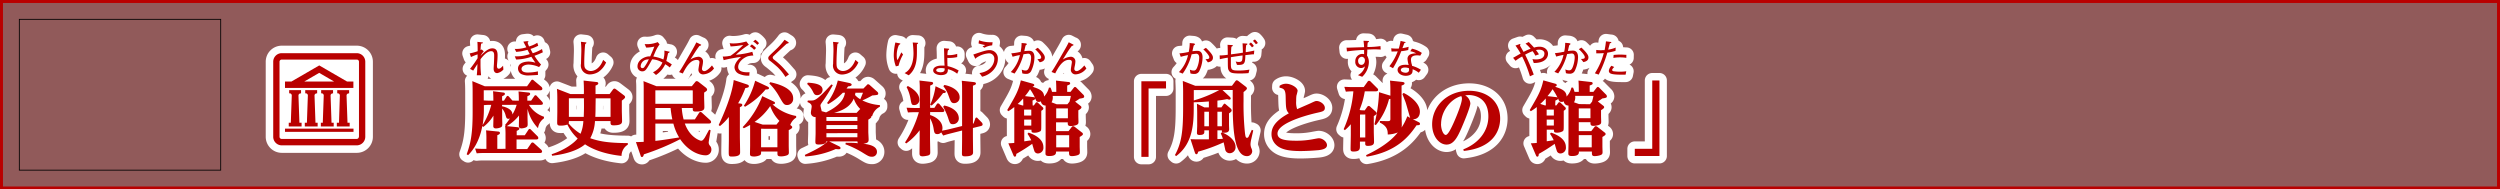 <svg xmlns="http://www.w3.org/2000/svg" viewBox="0 0 840.72 63.72"><rect x="0" y="0" width="840.72" height="63.72" fill="#808080" stroke="none"/><title>rc4016519941712-00002_thmliアセット 1</title><g id="00794cdf-b908-4ee9-bbeb-34750566f303" data-name="レイヤー 2"><g id="63c2ac77-705c-454a-9792-c56cfbee8993" data-name="レイヤー 1"><path d="M.5.5V63.22H840.22V.5Z" style="fill:none;stroke:#b90000"/><path d="M.5.5V63.22H840.22V.5Z" style="fill:#b90000;opacity:0.3"/><path d="M162.19,42.4c-.94,5.14-3.21,8.29-4.79,9.78l-.46-.3c1.27-3.56,2-6.54,2-14.14V31c0-1.78-.05-2.86-.11-3.72L163,29h14.25l1.29-1.8c.13-.22.27-.4.48-.4s.3.08.59.35l2.4,2a1,1,0,0,1,.38.67c0,.54-.54.54-.75.54H162.68v3.42c.38,0,1.21.08,2.18.08h1.05c0-1.86-.08-2.77-.11-3.18l3.37.43c.3,0,.62.11.62.46s-.3.51-.94.81v1.48h.62l.78-1.21c.13-.22.24-.4.46-.4s.4.22.51.32l1.08,1.24c1.1.05,1.27.05,2.18.05,0-1.67-.05-2.37-.11-3.1l3.29.35c.32,0,.62.11.62.46s-.24.48-.94.81v1.48h1.27l1-1.45c.16-.24.24-.38.46-.38s.3.08.51.32l1.62,1.75a1.2,1.2,0,0,1,.38.67c0,.46-.48.49-.83.49h-3.88a9.51,9.51,0,0,0,5.06,4l0,.54a4.74,4.74,0,0,0-2,3.31,14,14,0,0,1-3.53-6.54v3.12c0,.05.05,1.67.05,2,0,.67-.08.94-.67,1.19a4.73,4.73,0,0,1-1.37.3c-.92,0-.92-.59-.92-.92s.05-2,.05-2.42v-1a14.69,14.69,0,0,1-4.12,3.58l3.56.35c.22,0,.67.11.67.49s-.46.57-.89.75v1.48h2.72l1.13-1.7c.16-.27.27-.43.48-.43s.22,0,.59.38l2,2a1,1,0,0,1,.35.65c0,.51-.54.51-.83.51h-6.49v3.23h3.58l1.29-1.88a.67.67,0,0,1,.51-.35,1,1,0,0,1,.54.3L182,50.35a1,1,0,0,1,.3.57c0,.54-.57.54-.81.54H162.41a17.93,17.93,0,0,0-2.1.11l-.54-1.62c.81.05,1.64.11,2.72.11h1.08v-3a29.53,29.53,0,0,0-.11-3.23l4,.4c.27,0,.67.13.67.49s-.46.59-.89.75v4.58H170V45.53a28,28,0,0,0-.13-3.23l.24,0-.27-.27a22,22,0,0,0,1.67-2.24.86.86,0,0,1-.54.16c-.62,0-.7-.38-.94-1.16a5.35,5.35,0,0,0-1.16-2.26v3.18c0,.3.05,1.64.05,2,0,.73-.11.94-.67,1.18a4.5,4.5,0,0,1-1.45.3c-.92,0-.92-.59-.92-.89s.05-2,.05-2.42v-1a13.31,13.31,0,0,1-3.39,3.8Zm2.53-7.14a17.31,17.31,0,0,0-2,.11v1.24a30.71,30.71,0,0,1-.43,5.47,23.82,23.82,0,0,0,2.91-6.81Zm4.12,0v.48c.19.05,3.56.65,3.47,2.77a12.81,12.81,0,0,0,1.43-3.26ZM162,16.63l-.39.19a12.07,12.07,0,0,1,.2-2.15c.52-.12.58-.13.58-.28s-.05-.12-.3-.15l-1.55-.17c.05.75.09,1.44.09,3.15a17.2,17.2,0,0,1-2.68.74l.43,1.22a18.38,18.38,0,0,1,2.23-.89c0,.78,0,.87,0,1.28a36.85,36.85,0,0,1-2.54,3.59l1.06.59c.19-.32,1.2-1.87,1.43-2.22-.09,2.4-.11,2.66-.22,3.78h1.44a34.13,34.13,0,0,1-.19-3.75V19.93c.39-.54,2-2.72,3.59-2.72,1,0,1,1,1,1.51,0,1-.07,2.53-.08,2.72-.08,1.14-.09,1.39-.09,1.71s.08,1.44,1.21,1.44a3.72,3.72,0,0,0,2.07-1.21l-.12-1.28c-.9,1-1.2,1-1.48,1-.57,0-.57-.78-.57-1s.08-1,.09-1.18c.07-.71.12-1.61.12-2.33,0-.94-.13-2.33-1.74-2.33-.7,0-1.75.17-4,2.57a7.2,7.2,0,0,1,1.09-1.56ZM176,14q.46.95,1,1.9a10.53,10.53,0,0,1-3.9.54l.48,1a16.4,16.4,0,0,0,3.8-.69c.12.2.63,1.2.77,1.43a13.28,13.28,0,0,1-4.28.77c-.32,0-.54,0-.75,0l.44,1.06a16.4,16.4,0,0,0,5.13-.92c.23.38.34.54,1.35,2a7.88,7.88,0,0,0-2.26-.39c-.22,0-3.58,0-3.58,2.37a2.21,2.21,0,0,0,1,1.78,5.34,5.34,0,0,0,2.87.51c.4,0,2.38-.12,2.83-.15V24a15.07,15.07,0,0,1-3.39.39c-.43,0-2.13,0-2.13-1.25,0-.92,1.28-1.43,2.36-1.43a8.89,8.89,0,0,1,3.54.85l.67-.85a17.79,17.79,0,0,1-2.22-2.95c1-.35,1.9-.74,2.81-1.17l-.27-1.1a14.11,14.11,0,0,1-3.11,1.41c-.24-.4-.52-1-.78-1.44A18,18,0,0,0,181,15.38l-.32-1a10.12,10.12,0,0,1-2.77,1.24,10.74,10.74,0,0,1-.48-1.25l.13-.13c.12-.12.13-.13.13-.22s0-.17-.17-.17l-.31,0Zm20.37,17c0-1.91-.05-2.77-.11-3.91l4.26.48c.27,0,.67.11.67.46,0,.19-.05.43-.92.75v2.85H205l1.08-1.45c.16-.21.3-.38.54-.38s.35.11.65.32L209.75,32c.32.24.46.4.46.67s-.3.59-1.1,1.16v3.23c0,.57.08,3,.08,3.55,0,.7,0,1.54-2.88,1.54-.94,0-1-.38-1-1.08v-.35h-5.23a13.32,13.32,0,0,1-1.59,5.76c2.88,1,5.84,1.62,12.63,1.64v.54a4.37,4.37,0,0,0-2.1,3.77c-7-.73-10.8-2.91-12.28-3.91-2.5,2.18-6.92,3.39-11.07,3.85l-.16-.51c4.58-1.48,7.59-3.83,8.75-5.28a15.65,15.65,0,0,1-3.45-4.69,6.36,6.36,0,0,1-2.34.35c-.75,0-1.1-.13-1.1-.94,0-.59.05-3.1.05-3.61l0-4.31c0-.67,0-2.29-.13-3.5l4.52,1.75h4.52Zm-5.06,9.72a2.74,2.74,0,0,1-.08.81,16.15,16.15,0,0,0,4,3.45,12.24,12.24,0,0,0,.94-4.26Zm5.06-7.68h-5.06v6.25h5c.05-1.62.08-2.26.08-3.64Zm3.91,2.67c0,1.94-.05,2.75-.08,3.58h5.12V33.06h-5Zm-4.93-21.66a27.75,27.75,0,0,1,.15,3c0,.63-.12,3.7-.12,4.4a3,3,0,0,0,3.11,3.58,5.91,5.91,0,0,0,2.65-.78A7.41,7.41,0,0,0,203.83,21l-1-.86c-1,2.71-2.75,3.74-4.21,3.74a2.33,2.33,0,0,1-1.72-.78c-.35-.44-.42-.82-.42-2.15s.13-4.84.32-6.18c.08,0,.4-.22.4-.36s0-.13-.39-.19Zm38.32,26.11L235.06,38a.67.67,0,0,1,.48-.35.84.84,0,0,1,.57.3l2.64,2.4a1.05,1.05,0,0,1,.38.65c0,.54-.59.54-.75.54h-8.08c1.7,4.77,5.17,5.79,5.47,5.79.51,0,.78-.38,1.21-1,.27-.43,1.27-2.34,1.51-2.72l.48.19c-.05.32-.65,3.88-.65,4.09a1.72,1.72,0,0,0,.51,1.21,1.9,1.9,0,0,1,.4,1.18,1.88,1.88,0,0,1-2.1,1.94c-1.35,0-5.2-.78-8.4-5.41a80,80,0,0,1-12.2,5.09c-.11.4-.24.89-.62.89s-.38-.16-.57-.73l-1.48-4.28c.7,0,2.15-.05,2.61-.08V30c0-.89,0-1.83-.08-2.72l4.34,1.7h11.93l1.08-1.32c.19-.24.32-.38.57-.38a1.19,1.19,0,0,1,.65.3l2.45,1.91a1,1,0,0,1,.38.65c0,.35-.24.51-1,1v1.51c0,.54.08,2.83.08,3.31,0,.7,0,1.56-2.91,1.56-1,0-1-.35-1-1.19h-3.69a21.24,21.24,0,0,0,.62,3.85Zm-13.28-9.78v4.52h12.58V30.39Zm5.71,9.78a32.08,32.08,0,0,1-.59-3.85h-5.12v3.85Zm-5.71,7.22c2.56-.27,5-.7,8-1.16a16.82,16.82,0,0,1-1.94-4.66h-6.06ZM217.3,16a12.67,12.67,0,0,0,2.77-.34c-.13.28-.19.42-.32.77s-.66,1.57-1.09,2.53h-.4c-1.09,0-3.88,1-3.88,3.39A1.61,1.61,0,0,0,216,24c.89,0,1.29-.59,1.82-1.44s1-1.72,1.48-2.6h.19a8.19,8.19,0,0,1,1.43.26,9.22,9.22,0,0,1,1.84.81,6.39,6.39,0,0,1-3.16,3.27l1,.92a8.75,8.75,0,0,0,3.1-3.62,9.61,9.61,0,0,1,1.53,1.08l.7-1a15.62,15.62,0,0,0-1.86-1.17c.12-.4.46-2,.58-2.62.09,0,.52-.23.52-.4s0-.11-.16-.13l-1.59-.35a8.12,8.12,0,0,1-.34,3,12.31,12.31,0,0,0-3.38-1l.63-1.48a12.68,12.68,0,0,1,1.48-2.6l-.63-.77a9.65,9.65,0,0,1-4.39.66Zm.87,4a14.34,14.34,0,0,1-1.56,2.65.74.74,0,0,1-.57.26.58.58,0,0,1-.59-.66A2.42,2.42,0,0,1,217.68,20l.5-.07Zm16-5.75c-.39.79-.67,1.35-1.71,3.14l-2,3.47c-.81,1.39-1.27,2.19-2.09,3.38l1.25.48c1.7-3.42,3.11-4.56,4.67-4.56.17,0,.93,0,.93.75,0,.36-.35,2.13-.35,2.53A1.54,1.54,0,0,0,236.63,25a4.79,4.79,0,0,0,3.49-2l-.7-1c-.55.71-1.79,1.91-2.54,1.91a.74.74,0,0,1-.82-.73,6.05,6.05,0,0,1,.16-1,8.73,8.73,0,0,0,.2-1.49,1.53,1.53,0,0,0-1.75-1.59,5.53,5.53,0,0,0-2.49.94l1.41-2.25a27.39,27.39,0,0,1,1.64-2.36c.12,0,.55-.12.55-.31s0-.11-.13-.16Zm16.91,14.1c.73.24.75.43.75.62,0,.46-.38.51-1.19.65a31.59,31.59,0,0,1-2.42,5.12l.78.08c.24,0,.62.11.62.48s-.38.57-.81.75v9.75c0,.75.08,4.47.08,5.31,0,.67,0,1.54-2.83,1.54-1,0-1-.27-1-1.83,0-.57.05-3.23.05-3.82V39.33a18.18,18.18,0,0,1-3,3.07l-.43-.35c4.09-8.75,4.85-13.25,5.06-15.14Zm16.67,11.2a4.81,4.81,0,0,0-2,2.48c.54.4.65.48.65.73s0,.4-1.16,1V49c0,.35.05,1.94.05,2.24,0,.62-.19.86-.89,1.08a6,6,0,0,1-1.67.27c-1.29,0-1.29-.35-1.29-1.16v-.46h-5.49c0,.78,0,1.05-.54,1.29a4.94,4.94,0,0,1-1.72.38c-1.43,0-1.48-.38-1.48-1,0-.4.05-2.24.05-2.61V42a21.67,21.67,0,0,1-2.13,1.13l-.38-.38a30.94,30.94,0,0,0,6.6-10.42L260,34.05c.4.19.62.32.62.57,0,.43-.59.48-.83.48A16.23,16.23,0,0,0,267.73,39ZM257.9,29c.57.27.7.43.7.62,0,.46-.51.46-1.13.46a26,26,0,0,1-6.92,5.82l-.4-.32a27.53,27.53,0,0,0,3.8-8.43Zm3.21,12.9,1-1.24a13.58,13.58,0,0,1-3.1-5A20.12,20.12,0,0,1,253.75,41l2.67.89Zm-5.17,1.4v6.22h5.49V43.32ZM259,27.64c2.13.46,7.73,1.83,7.73,5.39a2.06,2.06,0,0,1-2,2.29c-1.05,0-1.27-.35-2.83-3.1a18.89,18.89,0,0,0-3.18-4.12Zm-4.74-11.5a8,8,0,0,0-1.43-1.2l-.66.62a6.16,6.16,0,0,1,1.44,1.21Zm1-1.61A5.86,5.86,0,0,0,254,13.36l-.71.61a4.72,4.72,0,0,1,1.37,1.12Zm-4.28-.59a15.57,15.57,0,0,1-4.39.67,7.74,7.74,0,0,1-1.22-.09l.32,1.1a30.36,30.36,0,0,0,4.24-.51,26.9,26.9,0,0,1-4.27,3.66c-.17,0-1,.15-1.17.17a13.07,13.07,0,0,1-1.44.08l.3,1.21a55.58,55.58,0,0,1,5.87-1.1C247,21,247,22.48,247,22.67a2.53,2.53,0,0,0,1.39,2.1,7.37,7.37,0,0,0,3.59.67l.08-1.18a4.19,4.19,0,0,1-.66.05c-1.94,0-3.16-.51-3.16-1.8s1.21-2.83,3.18-3.57a7.81,7.81,0,0,1,1.92-.26L253,17.42a28.29,28.29,0,0,1-5.54,1,30.19,30.19,0,0,1,4.37-3.38Zm12.86-.57a23.66,23.66,0,0,1-3,3.36c-.24.23-1.44,1.36-1.71,1.63-.57.57-.77.75-.77,1.17s.19.67.67,1,1.68,1.37,2.41,2a16.64,16.64,0,0,1,2.69,3.35l1.2-.87-.09-.09-1.47-1.68a24,24,0,0,0-3.49-3.2.94.94,0,0,1-.42-.7c0-.11,0-.28.39-.63q2.12-2,4.29-4c.67-.19.69-.22.69-.32s-.09-.2-.2-.27ZM277.8,37.8c4.61-2.26,6-4.42,6.36-6.62h-.73a21.25,21.25,0,0,1-4.9,3.82l-.4-.35a21.28,21.28,0,0,0,3.61-7.57l3.8.81c.73.16.86.38.86.62s-.38.51-1.19.54c-.27.38-.38.51-.54.73h5.68l1.16-1.18c.16-.19.24-.27.43-.27a.9.9,0,0,1,.51.24l2.48,2.21c.35.3.4.49.4.67,0,.48-.22.51-2,.65A27.74,27.74,0,0,1,290,33.76a15.75,15.75,0,0,0,5.9,1.59l0,.54a5,5,0,0,0-2.61,3.18L293,39c.08.32.13.57-1,1.24v4.12c0,.38.11,2.18.11,2.58,0,.73-.19,1.19-1.78,1.4,2.1.24,4.58.81,4.58,2.72a1.59,1.59,0,0,1-1.72,1.64c-.89,0-1.16-.16-3.5-1.62a34.37,34.37,0,0,0-5.39-2.56l.11-.51c1.35,0,2.8,0,4.15.16-.16-.16-.19-.24-.22-.62h-9.51L282,49.11c.4.19.65.38.65.65s-.08.43-.67.43a7.13,7.13,0,0,1-.92-.08,30.18,30.18,0,0,1-10.23,2.5l-.19-.51c4.66-2.15,6.27-3.23,7.68-4.55h-.43c-.13.92-1.54,1.05-2.56,1.05s-1.13-.27-1.13-1c0-.4.08-2.32.08-2.75V39.36a1.44,1.44,0,0,1-1.59-1.51c0-.3.27-1.72.27-2,0-.94-.83-1.27-1.43-1.54l.13-.51c.48,0,1,0,1.13,0,1.13,0,1.91,0,6.79-5.41l.48.24a54.33,54.33,0,0,1-3.26,5.28c-.81,1.16-.89,1.29-.89,1.59s.38,1.56.4,1.88Zm-6.11-10c1.72.13,4.93.35,4.93,2.4A1.82,1.82,0,0,1,274.78,32c-.83,0-1.05-.46-1.45-1.29a9.07,9.07,0,0,0-1.91-2.48Zm6.22,11.55v1.32h10.42V39.33Zm0,2.72v1.32h10.42V42.05Zm0,2.72v1.37h10.42V44.77Zm10.15-6.84,1.08-1.16.16-.13a8.69,8.69,0,0,1-2.18-3.5c-.78,1.67-2.1,3.58-6.62,4.79Zm-.4-6.76a6.65,6.65,0,0,1-.13.75,7.16,7.16,0,0,0,1.78,1.45c.19-.43.86-2.13.92-2.21Zm-7.52-17.11a27.75,27.75,0,0,1,.15,3c0,.63-.12,3.7-.12,4.4a3,3,0,0,0,3.11,3.58,5.91,5.91,0,0,0,2.65-.78A7.41,7.41,0,0,0,288.66,21l-1-.86c-1,2.71-2.75,3.74-4.21,3.74a2.33,2.33,0,0,1-1.72-.78c-.35-.44-.42-.82-.42-2.15s.13-4.84.32-6.18c.08,0,.4-.22.4-.36s0-.13-.39-.19Zm32.61,32c0,.73.08,4.55.08,5.12s-.05,1-1.13,1.18a7.31,7.31,0,0,1-1.4.19c-1,0-1.08-.46-1.08-1.05,0-.78.05-4.17.05-4.87V43.8a20.52,20.52,0,0,1-4.52,4.44l-.4-.35A36.69,36.69,0,0,0,309,37.74h-1.54c-.62,0-1.05,0-2.13.08l-.46-1.59c.83,0,1.64.08,2.69.08h1.75v-6a30.68,30.68,0,0,0-.11-3.23l3.93.46c.27,0,.67.11.67.46s-.35.51-1,.78v7.49h1.43l.73-1.13c.13-.21.24-.38.48-.38a.74.74,0,0,1,.51.27l1.32,1.56a1,1,0,0,1,.3.59c0,.51-.57.51-.78.51h-4v1c1.67.51,4.15,1.94,4.15,4.39a2.41,2.41,0,0,1-.16.86c.59-.08,1.51-.27,2.18-.43l4.58-1.13V31.28c0-2.61,0-3-.11-4.12l3.93.43c.38.05.83.11.83.49s-.3.48-1,.73V41.57l.22-.05.51-1.48c.08-.24.19-.51.43-.51s.27.08.48.3l1.29,1.32a1.06,1.06,0,0,1,.32.67c0,.38-.3.49-.59.57l-2.67.65v2.67c0,.86.05,4.63.05,5.41,0,.59,0,1.45-2.69,1.45-1.05,0-1.05-.32-1.05-1.18,0-.08.05-3.77.05-4.5v-3L319.18,45c-.94.24-1.59.46-2,.59l-.67-1.08a1.67,1.67,0,0,1-1.27.59c-1,0-1.08-.62-1.27-1.78a10.72,10.72,0,0,0-1.19-3.53Zm-7.46-17.16c.62.32,3.85,2,3.85,4.5a1.69,1.69,0,0,1-1.72,1.91c-.86,0-.89-.24-1.27-2.34a13.09,13.09,0,0,0-1.27-3.69Zm12.12,1.4c.48.24.65.3.65.54,0,.43-.54.43-.92.43a24.48,24.48,0,0,1-3.85,4.2l-.46-.3A22.37,22.37,0,0,0,314.61,29Zm.13,5.17c2.15.43,4.9,1.78,4.9,4.36a1.94,1.94,0,0,1-2,1.91c-.89,0-1-.24-1.67-2.32a24.81,24.81,0,0,0-1.59-3.55Zm.05-6.92c2.34.43,5.12,1.83,5.12,4.12a1.89,1.89,0,0,1-1.83,2c-1,0-1.19-.59-1.89-2.5a10.46,10.46,0,0,0-1.75-3.2ZM301.1,14.29a20.14,20.14,0,0,0-.54,4.13,10.52,10.52,0,0,0,.71,3.89l.9-.2a14.66,14.66,0,0,1,1.52-3.77l-.59-.74c-.46,1-.74,1.59-1,2.1-.12.24-.2.42-.27.42-.24,0-.27-1.18-.27-1.44a8.53,8.53,0,0,1,.73-3.55c.08,0,.47-.28.47-.39s0-.13-.2-.16Zm5.84,0a33.2,33.2,0,0,1,.26,3.63c0,1.88-.36,5.34-3,6.65l1.39.75c2.76-2.22,2.76-5.81,2.76-8.26,0-1.35,0-1.63,0-2.18,0,0,.38-.16.38-.35s-.08-.13-.28-.15Zm15.44,9.41c-.16-.09-1-.55-1.21-.63a11.72,11.72,0,0,0-2.52-.83c-.05-.74-.08-2.09-.07-2.77h.22a11.58,11.58,0,0,0,3.1-.28V18.11a8.77,8.77,0,0,1-3.3.42,12,12,0,0,1,.15-1.55c.38-.31.42-.34.42-.46s-.07-.16-.19-.16l-1.52-.13c0,.67.05.87.07,2.75s.09,2.68.13,3.08c-.4,0-.71,0-1.08,0-1.44,0-2.76.52-2.76,1.63s1.61,1.57,2.56,1.57c2.42,0,2.38-1.29,2.37-2a7.93,7.93,0,0,1,3.14,1.53Zm-4.7-.69c0,.55.08,1.29-1.43,1.29-.26,0-1.4-.08-1.4-.66,0-.75,1.32-.75,1.63-.75a5.53,5.53,0,0,1,1.2.12Zm16.12-8.8a3.72,3.72,0,0,1-.57,0,11.14,11.14,0,0,1-4-.66l-.15,1.06a22.21,22.21,0,0,0,2.26.55l-.93.47.66.42a6.1,6.1,0,0,1,2.58-.79ZM330.27,25.8c3.15-.73,5.29-3.38,5.29-5.95a2.76,2.76,0,0,0-2.76-3c-1.12,0-2.33.42-5.49,1.49l.48,1c.11.24.16.38.26.38s.13-.09.19-.22a2.19,2.19,0,0,0,.23-.15,8.5,8.5,0,0,1,4-1.41,1.76,1.76,0,0,1,1.9,1.94c0,1.61-1.28,4.2-5,4.68Zm17,9.66h.4l.59-.81a.45.45,0,0,1,.4-.27.7.7,0,0,1,.46.24l1.48,1.4a.65.65,0,0,1,.27.48c0,.3-.22.43-.7.78v4.34c0,2,0,2.24-.3,2.5a3.62,3.62,0,0,1-2,.51c-1,0-1-.27-1-1h-2.42v3.9l2.34-.35A12.63,12.63,0,0,0,345.53,45l.35-.4c2,.67,5,2.1,5,4.88a1.9,1.9,0,0,1-1.8,2.13,1.25,1.25,0,0,1-1.29-1c-.13-.32-.59-1.91-.67-2.24a62.27,62.27,0,0,1-5.36,3.39c0,.57-.13.92-.46.92s-.4-.24-.54-.57l-1.67-3.91c1-.05,1.35-.08,2-.13V36a17.8,17.8,0,0,1-2,1.4l-.38-.38c2.77-4.74,3.82-6.49,4.58-10l3.85,1.08c.51.13.67.3.67.54s-.35.46-.59.54c2.07.65,3.91,1.37,3.88,3.29a6.56,6.56,0,0,0,1.64-3h.54a9.33,9.33,0,0,1,.51,1.43h1.43c0-2.07-.05-3.18-.11-3.8l4.07.46c.32,0,.7.08.7.46s-.22.43-1,.75v2.13H360l1.1-1.4c.11-.11.24-.27.4-.27a.82.82,0,0,1,.51.3l2.21,2.24a1,1,0,0,1,.38.7c0,.46-.43.54-1.54.7a17.13,17.13,0,0,1-1.51,1l1.83,1.45a.6.6,0,0,1,.3.49c0,.38-.65.75-1.05,1v2c0,.3.05,1.62.05,1.88,0,.57-.11.86-.89,1.13a6.76,6.76,0,0,1-1.72.27c-1,0-1-.54-1-1v-.24h-3.93V44.1h4.2l1.08-1.4a.55.55,0,0,1,.46-.27,1.16,1.16,0,0,1,.51.21l2.48,1.94a.64.64,0,0,1,.3.48c0,.19,0,.38-1.08,1v3.15c0,.32.05,1.67.05,1.94,0,.59-.13.83-.89,1.08a6.73,6.73,0,0,1-1.7.27c-1.05,0-1.05-.38-1.05-1.54h-4.36c0,.62,0,1.51-2.32,1.51-1.21,0-1.24-.43-1.24-1,0-.4.05-2.21.05-2.56V35.48a1.47,1.47,0,0,1-1.56-1.4,1.43,1.43,0,0,1-.75.19c-.73,0-.86-.32-1.21-1.18,0,.38-.3.48-.89.73Zm-3.15,0c0-.78,0-1.56-.05-2.34a16.88,16.88,0,0,1-1.83,1.83l1.56.51Zm.27,1.4v2h2.42v-2Zm2.42,3.37h-2.4v2h2.4Zm.65-7.57a.89.89,0,0,1,.59.21A16.65,16.65,0,0,0,346.39,30a17.69,17.69,0,0,1-1.7,2.32Zm11.5,2.4.7-.86c.22-.86.32-1.21.46-1.94H354a3.28,3.28,0,0,1-.38,2.15l1.72.65Zm-3.77,1.4v3.31h3.93V36.45Zm4.36,9h-4.36v4.09h4.36Zm-16-31a14.39,14.39,0,0,1-.34,3l-.52.09a18.82,18.82,0,0,1-2.6.38l.44,1.16a24.55,24.55,0,0,1,2.45-.58,11.78,11.78,0,0,1-3.06,5.71l1.27.52a19.31,19.31,0,0,0,3-6.5c.09,0,1.31-.19,1.55-.19.93,0,1,.93,1,1.37a9.32,9.32,0,0,1-.66,3.19c-.42,1.06-.85,1.1-1.24,1.1a2.9,2.9,0,0,1-1.24-.31l.19,1.27a3.67,3.67,0,0,0,1.18.17,1.79,1.79,0,0,0,1.9-1.18,10.9,10.9,0,0,0,1-4.35c0-1.17-.39-2.23-1.71-2.23a14.17,14.17,0,0,0-1.7.13c0-.07.32-1.48.43-1.92.09-.07.46-.34.46-.46s-.4-.24-.52-.26Zm6.11,6.49c.52-.12,1.7-.36,1.7-1.56,0-.38,0-1.12-2.36-3.32l-.87.52c.62.55,2,2,2,2.64,0,.31,0,.67-1.28.65Zm9.75-6.74c-.39.79-.67,1.35-1.71,3.14l-2,3.47c-.81,1.39-1.27,2.19-2.09,3.38l1.25.48c1.7-3.42,3.11-4.56,4.67-4.56.17,0,.93,0,.93.75,0,.36-.35,2.13-.35,2.53A1.54,1.54,0,0,0,361.85,25a4.79,4.79,0,0,0,3.49-2l-.7-1c-.55.71-1.79,1.91-2.54,1.91a.74.74,0,0,1-.82-.73,6.05,6.05,0,0,1,.16-1,8.73,8.73,0,0,0,.2-1.49,1.53,1.53,0,0,0-1.75-1.59,5.53,5.53,0,0,0-2.49.94l1.41-2.25a27.39,27.39,0,0,1,1.64-2.36c.12,0,.55-.12.55-.31s0-.11-.13-.16Zm24.42,13.13h8.29v2.42h-5.87v23h-2.42Zm27.06,17.16c2.8,1.13,4.61,3,4.61,4.85a2,2,0,0,1-2,2.18A1.53,1.53,0,0,1,412,50.16c-.08-.35-.43-2-.51-2.29A56.76,56.76,0,0,1,402.94,51c-.16.51-.24.86-.59.86s-.43-.3-.57-.67l-1.43-4.39c2.15.11,5.39.05,6.19.05V43.83H405v.62c0,.83-.92.94-1.62.94s-.86-.27-.86-.67.08-2,.08-2.42V38c0-1-.05-2.26-.08-3.12l2.5,1.24h1.51v-2c-2.07.16-3.15.24-5.09.27v1.78c0,5.25-.27,12.15-5.92,16.32l-.4-.35c2.29-4.12,2.75-8.29,2.75-15.94V30.69c0-1.35-.08-3-.11-3.47l4.2,1.64h12.33l1.1-1.48c.16-.21.32-.38.51-.38a1.11,1.11,0,0,1,.59.27l2.21,1.7c.4.3.62.46.62.81s-.89,1-1.13,1.18v3a91.86,91.86,0,0,0,.49,10.88c.13.92.21,1.51.65,1.51s.57-.4.7-.7c.43-.89.48-1,.94-2l.48.22c-.08.43-.54,2.34-.62,2.75a8.57,8.57,0,0,0-.3,1.86,3.52,3.52,0,0,0,.35,1.48,2.69,2.69,0,0,1,.22.92,1.7,1.7,0,0,1-1.78,1.62c-4.42,0-4.77-10.07-4.77-17.78V30.26H411.1l2.34,2.18c.13.13.43.4.43.67a.4.4,0,0,1-.4.4,2.06,2.06,0,0,1-.78-.19c-1.13.22-1.7.32-3.29.51v2.29h1.35l.67-.94c.16-.24.24-.32.38-.32a.72.72,0,0,1,.4.22l1.56,1.32a1,1,0,0,1,.43.73c0,.4-.32.62-.89,1V42c0,.24.05,1.24.05,1.46,0,.65-.35,1.18-1.67,1.18-.78,0-.78-.19-.78-.81H409.4v2.94c.3,0,1.59-.08,1.83-.08a9,9,0,0,0-.7-1.8Zm-9.43-10.72a42.18,42.18,0,0,0,8.56-3.5h-8.56Zm5.09,3.8H405v4.88h1.54Zm4.36,0H409.4v4.88h1.51Zm-10.82-23.1a14.39,14.39,0,0,1-.34,3l-.52.09a18.82,18.82,0,0,1-2.6.38l.44,1.16a24.55,24.55,0,0,1,2.45-.58,11.78,11.78,0,0,1-3.06,5.71l1.27.52a19.31,19.31,0,0,0,3-6.5c.09,0,1.31-.19,1.55-.19.93,0,1,.93,1,1.37a9.32,9.32,0,0,1-.66,3.19c-.42,1.06-.85,1.1-1.24,1.1a2.9,2.9,0,0,1-1.24-.31l.19,1.27a3.67,3.67,0,0,0,1.18.17,1.79,1.79,0,0,0,1.9-1.18,10.9,10.9,0,0,0,1-4.35c0-1.17-.39-2.23-1.71-2.23a14.17,14.17,0,0,0-1.7.13c0-.07.32-1.48.43-1.92.09-.07.46-.34.46-.46s-.4-.24-.52-.26Zm6.11,6.49c.52-.12,1.7-.36,1.7-1.56,0-.38,0-1.12-2.36-3.32l-.87.52c.62.55,2,2,2,2.64,0,.31,0,.67-1.28.65ZM421.8,17a28.85,28.85,0,0,1-2.87.55,17.66,17.66,0,0,1,.15-2.37c.3-.16.4-.23.4-.38s-.12-.15-.27-.15l-1.36-.08c.07.74.12,2.93.12,3.14-1.41.24-2.53.38-4,.57,0-1,.09-2.29.15-2.56.46-.27.47-.34.47-.42s-.09-.13-.36-.15l-1.43-.08c.05.3.07,1.36.09,3.34a16.1,16.1,0,0,1-2.73.23l.05,1.28a23.27,23.27,0,0,1,2.69-.52c0,3.5,0,3.75.35,4.31.46.79,1.12,1,3.82,1,1.32,0,2.29-.08,2.8-.12l.3-1.18a19.24,19.24,0,0,1-3.74.31c-2.22,0-2.5-.27-2.5-2.19,0-.46,0-1.87,0-2.3,1-.16,3-.47,3.94-.58-.07,1.76-.08,2.18-1.32,2.18a2.77,2.77,0,0,1-1-.17l.44,1.16c2.57.12,2.75-.47,2.81-3.28,1.21-.13,2.33-.27,2.58-.27a2.42,2.42,0,0,1,.3,0Zm-.15-1.53a4.23,4.23,0,0,0-1-1.18l-.63.52a7.28,7.28,0,0,1,1,1.12Zm1.36-1a5.89,5.89,0,0,0-1-1.21l-.67.48a7.3,7.3,0,0,1,1,1.14Zm7.3,14.39a3.75,3.75,0,0,1,2.18-.7c1.59,0,3.88,1.21,3.88,2.4a15.76,15.76,0,0,1-.4,1.62,13,13,0,0,0-.08,1.78,7.11,7.11,0,0,0,.32,2.75c.7-.32,3.91-1.7,4.55-2,1.48-.7,1.64-.75,2-.75,1.13,0,2.77,1.05,2.77,2.32,0,1.08-.78,1.24-2.48,1.62-.86.19-13.44,3-13.44,7,0,1.78,1.83,2.42,6.25,2.42a28.51,28.51,0,0,0,5.71-.51c.24-.05,1.72-.32,1.91-.32,1.29,0,2.77,1.16,2.77,2.34s-1.56,1.53-2.88,1.67c-2.67.24-5,.3-6,.3-4,0-6.76-.54-8.38-2.24a4.87,4.87,0,0,1-1.4-3.45c0-2,.89-4.31,5.84-7-1-1.05-1-1.83-1.08-5.63-.05-2.5-.73-2.69-2.07-3Zm28.63,8.27.83-1.18a.62.62,0,0,1,.51-.32c.16,0,.27.05.49.24l1.86,1.67a.84.84,0,0,1,.3.51c0,.35-.19.51-.94,1V44.1c0,.54.08,3,.08,3.45,0,.7,0,1.51-2.13,1.51-.81,0-.86-.4-.83-.94l0-.51h-1.78v1.35c0,1.18,0,2-2.21,2-.81,0-.94-.27-.94-.89s.08-4.09.08-4.79V41.78a15.77,15.77,0,0,1-2,2l-.4-.35a39.09,39.09,0,0,0,3.26-12.71,22.41,22.41,0,0,0-2.53.11l-.51-1.62c.78,0,1.62.08,2.72.08h3.8l1.27-1.78a.65.65,0,0,1,.51-.35,1,1,0,0,1,.65.38l2.07,2.07a.85.85,0,0,1,.35.59c0,.51-.65.51-.83.51h-3.66a26.36,26.36,0,0,1-1.75,6.17l.35.19Zm-1.59,1.4v7.7h1.78V38.5Zm16.89,1.13c-.13-.22-1.29-4.58-1.62-5.44-.46-1.21-.86-2.15-1-2.59l.4-.38c2.5,1.21,5.47,3.64,5.47,6.3,0,1.8-1.1,2.64-2.4,2.53l1.78.89c.48.24.65.35.65.65,0,.46-.3.48-1.16.51C474,45.61,469.89,51,459.6,52.69l-.22-.51c7.11-3.31,9.67-6.41,10.69-7.65a9.56,9.56,0,0,1-3.39.7c0-1.32-.11-2.77-2.64-4v-.54l2.53.05c.86,0,1-.19,1-.73V33.25a2,2,0,0,1-.46.08,22.6,22.6,0,0,1-4.44,8.75l-.46-.27A53.17,53.17,0,0,0,463.75,31l3.82,1.18V30.34c0-1.4-.05-2.4-.13-3.23l4,.43c.38.05.89.11.89.48s-.38.54-1,.75v9.91c0,.51.08,2.75.08,3.21a4.37,4.37,0,0,1-.08,1,18.39,18.39,0,0,0,1.94-3.8Zm-10-24.16a30.16,30.16,0,0,1-4.4.31,11.86,11.86,0,0,1,.11-1.49c.05,0,.43-.28.43-.39s-.12-.16-.46-.17l-1.39-.05a20.59,20.59,0,0,1,.2,2.15l-5,.16h-.9l.13,1.28a48.28,48.28,0,0,1,5.77-.5c0,.43,0,1,0,1.44a2,2,0,0,0-.69-.11,2.41,2.41,0,0,0-2.27,2.54,2,2,0,0,0,1.9,2.21,1.75,1.75,0,0,0,1.35-.61,4.52,4.52,0,0,1-2.37,3l1.44.55a7,7,0,0,0,2.25-4.91,4.26,4.26,0,0,0-.63-2.25c.05-.58.07-.75.11-2,.47,0,1.86-.07,2.25-.07,1.09,0,1.79.05,2.23.08ZM458,19.09a1.15,1.15,0,0,1,1,1.28c0,.65-.4,1.44-1.16,1.44-1.09,0-1.12-1.13-1.12-1.29A1.32,1.32,0,0,1,458,19.09Zm10.45,3.85a32.48,32.48,0,0,0,2.76-5.72,16.05,16.05,0,0,0,2.36-.4l.13-1.08a15.76,15.76,0,0,1-2.09.46c.35-.9.5-1.31.65-1.72.39-.13.43-.15.43-.24s0-.09-.27-.15L471,13.76a19.65,19.65,0,0,1-.61,2.58c-.2,0-.52,0-1,0a8.52,8.52,0,0,1-1.53-.12l.09,1.1c.82,0,1.33,0,2.09-.05a18.5,18.5,0,0,1-2.81,5Zm9.7-5.14a9.13,9.13,0,0,0-3.32-1.43l-.58.87a5.35,5.35,0,0,1,2,.71,5.09,5.09,0,0,0-2,.35,1.61,1.61,0,0,0-.92,1.57,8.89,8.89,0,0,0,.4,2,6.62,6.62,0,0,0-1.13-.09c-2,0-2.61.93-2.61,1.71,0,1.18,1.29,2,2.77,2,.62,0,2-.17,2.22-1.28a4.35,4.35,0,0,0,.07-.93,7.56,7.56,0,0,1,2.06,1.18l.73-1a11.31,11.31,0,0,0-3-1.33,2.48,2.48,0,0,0,0-.26,5.91,5.91,0,0,1-.35-1.78c0-.69.26-1.48,2.11-1.48a4.64,4.64,0,0,1,1,.11Zm-4.36,5.11a4.71,4.71,0,0,1,.07.55c0,.55-.34,1-1.17,1-.42,0-1.61-.19-1.61-.94,0-.39.4-.82,1.43-.82a3.7,3.7,0,0,1,1,.15.66.66,0,0,0,.24.05Zm18.3,27.32c5.12-2,8.43-6.09,8.43-11.07,0-6.54-5-7.19-6.52-7.19a8.61,8.61,0,0,0-1.29.11,3.4,3.4,0,0,1,1.75,2.67c0,1.45-2.69,7.62-3,8.35-1.32,3-2.59,5.52-5,5.52s-4.85-2.67-4.85-6.81c0-6,4.9-11.28,12.47-11.28,5.52,0,10.4,3.12,10.4,9.35,0,4.36-2.64,9.88-12.23,10.88Zm-7.49-8.54c0,2,.83,3.69,1.59,3.69s1.91-2.4,2.77-4.34,2.67-6.3,2.67-7.89a1.74,1.74,0,0,0-.22-.83C487.77,33.3,484.62,37.45,484.62,41.7ZM523,35.45h.4l.59-.81a.45.45,0,0,1,.4-.27.7.7,0,0,1,.46.24L526.3,36a.64.64,0,0,1,.27.48c0,.3-.21.43-.7.78v4.34c0,2,0,2.24-.3,2.5a3.62,3.62,0,0,1-2,.51c-1,0-1-.27-1-1h-2.42v3.9l2.34-.35A12.63,12.63,0,0,0,521.24,45l.35-.4c2,.67,5,2.1,5,4.88a1.9,1.9,0,0,1-1.8,2.13,1.25,1.25,0,0,1-1.29-1c-.13-.32-.59-1.91-.67-2.24a62,62,0,0,1-5.36,3.39c0,.57-.13.92-.46.92s-.4-.24-.54-.57l-1.67-3.91c1-.05,1.35-.08,2-.13V36a17.8,17.8,0,0,1-2,1.4l-.38-.38c2.77-4.74,3.82-6.49,4.58-10l3.85,1.08c.51.13.67.3.67.54s-.35.46-.59.54c2.07.65,3.91,1.37,3.88,3.29a6.56,6.56,0,0,0,1.64-3h.54a9.28,9.28,0,0,1,.51,1.43h1.43c0-2.07-.05-3.18-.11-3.8l4.07.46c.32,0,.7.08.7.46s-.22.43-1,.75v2.13h1.24l1.1-1.4c.11-.11.24-.27.4-.27a.81.81,0,0,1,.51.3L540,31.71a1,1,0,0,1,.38.7c0,.46-.43.54-1.54.7a17,17,0,0,1-1.51,1l1.83,1.45a.6.6,0,0,1,.3.49c0,.38-.65.75-1.05,1v2c0,.3.05,1.62.05,1.88,0,.57-.11.86-.89,1.13a6.75,6.75,0,0,1-1.72.27c-1,0-1-.54-1-1v-.24h-3.93V44.1h4.2l1.08-1.4a.55.55,0,0,1,.46-.27,1.15,1.15,0,0,1,.51.21l2.48,1.94a.64.64,0,0,1,.3.48c0,.19,0,.38-1.08,1v3.15c0,.32.05,1.67.05,1.94,0,.59-.13.83-.89,1.08a6.73,6.73,0,0,1-1.7.27c-1,0-1-.38-1-1.54h-4.36c0,.62,0,1.51-2.32,1.51-1.21,0-1.24-.43-1.24-1,0-.4.05-2.21.05-2.56V35.48a1.47,1.47,0,0,1-1.56-1.4,1.43,1.43,0,0,1-.75.19c-.73,0-.86-.32-1.21-1.18,0,.38-.3.48-.89.73Zm-3.15,0c0-.78,0-1.56-.05-2.34a16.8,16.8,0,0,1-1.83,1.83l1.56.51Zm.27,1.4v2h2.42v-2Zm2.42,3.37h-2.4v2h2.4Zm.65-7.57a.89.89,0,0,1,.59.21A16.63,16.63,0,0,0,522.1,30a17.55,17.55,0,0,1-1.7,2.32Zm11.5,2.4.7-.86c.22-.86.32-1.21.46-1.94H529.7a3.28,3.28,0,0,1-.38,2.15L531,35Zm-3.77,1.4v3.31h3.93V36.45Zm4.36,9h-4.36v4.09h4.36Zm-19.5-20.38a68.2,68.2,0,0,0-2.89-6.69,22.47,22.47,0,0,1,2.5-1.18,8.26,8.26,0,0,1,.92,1.51l1.22-.44c-.19-.3-.38-.61-1-1.44a4.86,4.86,0,0,1,1.1-.13c1.16,0,1.74.61,1.74,1.28,0,1.71-1.64,2-2.85,2a6.07,6.07,0,0,1-1.17-.11l.43,1.32c3.93,0,4.8-1.9,4.8-3.12,0-1.41-1.28-2.36-2.84-2.36a6,6,0,0,0-1.86.3c-.17-.2-.9-1-1.78-1.88l-1.09.54a11.88,11.88,0,0,1,1.72,1.72,19.4,19.4,0,0,0-2.37,1.06l-1.2-2.09s.13-.46.13-.48,0-.15-.19-.08l-1.47.52A27.34,27.34,0,0,1,511.37,18c-.36.2-2.13,1.24-2.54,1.44l.83,1A16.2,16.2,0,0,1,511.88,19a40.46,40.46,0,0,1,2.62,6.66Zm10.58-10.67a14.39,14.39,0,0,1-.34,3l-.52.09a18.82,18.82,0,0,1-2.6.38l.44,1.16a24.54,24.54,0,0,1,2.45-.58,11.78,11.78,0,0,1-3.06,5.71l1.27.52a19.31,19.31,0,0,0,3-6.5c.09,0,1.31-.19,1.55-.19.93,0,1,.93,1,1.37a9.32,9.32,0,0,1-.66,3.19c-.42,1.06-.85,1.1-1.24,1.1a2.9,2.9,0,0,1-1.24-.31l.19,1.27a3.67,3.67,0,0,0,1.18.17,1.79,1.79,0,0,0,1.9-1.18,10.9,10.9,0,0,0,1-4.35c0-1.17-.39-2.23-1.71-2.23a14.17,14.17,0,0,0-1.7.13c0-.07.32-1.48.43-1.92.09-.07.46-.34.46-.46s-.4-.24-.52-.26Zm6.11,6.49c.52-.12,1.7-.36,1.7-1.56,0-.38,0-1.12-2.36-3.32l-.87.52c.62.55,2,2,2,2.64,0,.31,0,.67-1.28.65ZM543.34,16a11,11,0,0,1-2.53.7c.26-1,.55-2.09.58-2.17.26,0,.47-.08.47-.26s-.13-.16-.31-.17l-1.48-.2c-.07.59-.22,1.83-.46,2.95-.85,0-.94.05-1.25.05a11.57,11.57,0,0,1-1.56-.11v1.14c.28,0,.58,0,1,0a15,15,0,0,0,1.53-.08,23.33,23.33,0,0,1-3,6.8l1.29.44a43.4,43.4,0,0,0,2.91-7.38,17.43,17.43,0,0,0,2.75-.61Zm3.59,2.44c-.55,0-1.13-.08-2-.08a20,20,0,0,0-2.29.12l-.08,1a12.48,12.48,0,0,1,2.22-.19,12.72,12.72,0,0,1,2.13.17Zm-5,3.67a2.89,2.89,0,0,0-.9,1.74,1,1,0,0,0,.44.79c.67.44,2.72.47,3.65.47s1.17,0,1.55,0l.22-1.14a15.75,15.75,0,0,1-4.2,0c-.19,0-.54-.15-.54-.43s.31-.62.69-1Zm16.12,30.35h-8.29V50.05h5.87v-23h2.42Z" style="fill:none;stroke:#fff;stroke-linejoin:round;stroke-width:5px"/><path d="M162.19,42.4c-.94,5.14-3.21,8.29-4.79,9.78l-.46-.3c1.27-3.56,2-6.54,2-14.14V31c0-1.78-.05-2.86-.11-3.72L163,29h14.25l1.29-1.8c.13-.22.27-.4.48-.4s.3.08.59.35l2.4,2a1,1,0,0,1,.38.67c0,.54-.54.54-.75.54H162.68v3.42c.38,0,1.21.08,2.18.08h1.05c0-1.86-.08-2.77-.11-3.18l3.37.43c.3,0,.62.11.62.46s-.3.51-.94.81v1.48h.62l.78-1.21c.13-.22.24-.4.46-.4s.4.22.51.32l1.08,1.24c1.1.05,1.27.05,2.18.05,0-1.67-.05-2.37-.11-3.1l3.29.35c.32,0,.62.11.62.46s-.24.48-.94.81v1.48h1.27l1-1.45c.16-.24.24-.38.46-.38s.3.08.51.32l1.62,1.75a1.2,1.2,0,0,1,.38.67c0,.46-.48.49-.83.49h-3.88a9.51,9.51,0,0,0,5.06,4l0,.54a4.74,4.74,0,0,0-2,3.31,14,14,0,0,1-3.53-6.54v3.12c0,.05.05,1.67.05,2,0,.67-.08.94-.67,1.19a4.73,4.73,0,0,1-1.37.3c-.92,0-.92-.59-.92-.92s.05-2,.05-2.42v-1a14.69,14.69,0,0,1-4.12,3.58l3.56.35c.22,0,.67.11.67.49s-.46.57-.89.75v1.48h2.72l1.13-1.7c.16-.27.27-.43.48-.43s.22,0,.59.38l2,2a1,1,0,0,1,.35.65c0,.51-.54.51-.83.51h-6.49v3.23h3.58l1.29-1.88a.67.67,0,0,1,.51-.35,1,1,0,0,1,.54.3L182,50.35a1,1,0,0,1,.3.57c0,.54-.57.54-.81.54H162.41a17.93,17.93,0,0,0-2.1.11l-.54-1.62c.81.05,1.64.11,2.72.11h1.08v-3a29.53,29.53,0,0,0-.11-3.23l4,.4c.27,0,.67.13.67.49s-.46.59-.89.75v4.58H170V45.53a28,28,0,0,0-.13-3.23l.24,0-.27-.27a22,22,0,0,0,1.67-2.24.86.86,0,0,1-.54.16c-.62,0-.7-.38-.94-1.16a5.35,5.35,0,0,0-1.16-2.26v3.18c0,.3.05,1.64.05,2,0,.73-.11.94-.67,1.18a4.5,4.5,0,0,1-1.45.3c-.92,0-.92-.59-.92-.89s.05-2,.05-2.42v-1a13.31,13.31,0,0,1-3.39,3.8Zm2.53-7.14a17.31,17.31,0,0,0-2,.11v1.24a30.71,30.71,0,0,1-.43,5.47,23.82,23.82,0,0,0,2.91-6.81Zm4.12,0v.48c.19.05,3.56.65,3.47,2.77a12.81,12.81,0,0,0,1.43-3.26ZM162,16.63l-.39.19a12.07,12.07,0,0,1,.2-2.15c.52-.12.58-.13.58-.28s-.05-.12-.3-.15l-1.55-.17c.05.75.09,1.44.09,3.15a17.2,17.2,0,0,1-2.68.74l.43,1.22a18.38,18.38,0,0,1,2.23-.89c0,.78,0,.87,0,1.28a36.85,36.85,0,0,1-2.54,3.59l1.06.59c.19-.32,1.2-1.87,1.43-2.22-.09,2.4-.11,2.66-.22,3.78h1.44a34.13,34.13,0,0,1-.19-3.75V19.93c.39-.54,2-2.72,3.59-2.72,1,0,1,1,1,1.51,0,1-.07,2.53-.08,2.72-.08,1.14-.09,1.39-.09,1.71s.08,1.44,1.21,1.44a3.72,3.72,0,0,0,2.07-1.21l-.12-1.28c-.9,1-1.2,1-1.48,1-.57,0-.57-.78-.57-1s.08-1,.09-1.18c.07-.71.12-1.61.12-2.33,0-.94-.13-2.33-1.74-2.33-.7,0-1.75.17-4,2.57a7.2,7.2,0,0,1,1.09-1.56ZM176,14q.46.95,1,1.9a10.53,10.53,0,0,1-3.9.54l.48,1a16.4,16.4,0,0,0,3.8-.69c.12.2.63,1.2.77,1.43a13.28,13.28,0,0,1-4.28.77c-.32,0-.54,0-.75,0l.44,1.06a16.4,16.4,0,0,0,5.13-.92c.23.38.34.54,1.35,2a7.88,7.88,0,0,0-2.26-.39c-.22,0-3.58,0-3.58,2.37a2.21,2.21,0,0,0,1,1.78,5.34,5.34,0,0,0,2.87.51c.4,0,2.38-.12,2.83-.15V24a15.07,15.07,0,0,1-3.39.39c-.43,0-2.13,0-2.13-1.25,0-.92,1.28-1.43,2.36-1.43a8.89,8.89,0,0,1,3.54.85l.67-.85a17.79,17.79,0,0,1-2.22-2.95c1-.35,1.9-.74,2.81-1.17l-.27-1.1a14.11,14.11,0,0,1-3.11,1.41c-.24-.4-.52-1-.78-1.44A18,18,0,0,0,181,15.38l-.32-1a10.12,10.12,0,0,1-2.77,1.24,10.74,10.74,0,0,1-.48-1.25l.13-.13c.12-.12.13-.13.13-.22s0-.17-.17-.17l-.31,0Zm20.37,17c0-1.91-.05-2.77-.11-3.91l4.26.48c.27,0,.67.11.67.46,0,.19-.05.43-.92.75v2.85H205l1.08-1.45c.16-.21.3-.38.54-.38s.35.11.65.32L209.75,32c.32.24.46.4.46.67s-.3.59-1.1,1.16v3.23c0,.57.08,3,.08,3.55,0,.7,0,1.54-2.88,1.54-.94,0-1-.38-1-1.08v-.35h-5.23a13.32,13.32,0,0,1-1.59,5.76c2.88,1,5.84,1.62,12.63,1.64v.54a4.37,4.37,0,0,0-2.1,3.77c-7-.73-10.8-2.91-12.28-3.91-2.5,2.18-6.92,3.39-11.07,3.85l-.16-.51c4.58-1.48,7.59-3.83,8.75-5.28a15.65,15.65,0,0,1-3.45-4.69,6.36,6.36,0,0,1-2.34.35c-.75,0-1.1-.13-1.1-.94,0-.59.05-3.1.05-3.61l0-4.31c0-.67,0-2.29-.13-3.5l4.52,1.75h4.52Zm-5.06,9.72a2.74,2.74,0,0,1-.08.81,16.15,16.15,0,0,0,4,3.45,12.24,12.24,0,0,0,.94-4.26Zm5.06-7.68h-5.06v6.25h5c.05-1.62.08-2.26.08-3.64Zm3.91,2.67c0,1.94-.05,2.75-.08,3.58h5.12V33.06h-5Zm-4.93-21.66a27.75,27.75,0,0,1,.15,3c0,.63-.12,3.7-.12,4.4a3,3,0,0,0,3.11,3.58,5.91,5.91,0,0,0,2.65-.78A7.41,7.41,0,0,0,203.83,21l-1-.86c-1,2.71-2.75,3.74-4.21,3.74a2.33,2.33,0,0,1-1.72-.78c-.35-.44-.42-.82-.42-2.15s.13-4.84.32-6.18c.08,0,.4-.22.4-.36s0-.13-.39-.19Zm38.32,26.11L235.06,38a.67.67,0,0,1,.48-.35.84.84,0,0,1,.57.3l2.64,2.4a1.05,1.05,0,0,1,.38.65c0,.54-.59.54-.75.54h-8.08c1.7,4.77,5.17,5.79,5.47,5.79.51,0,.78-.38,1.21-1,.27-.43,1.27-2.34,1.51-2.72l.48.19c-.05.32-.65,3.88-.65,4.09a1.72,1.72,0,0,0,.51,1.21,1.9,1.9,0,0,1,.4,1.18,1.88,1.88,0,0,1-2.1,1.94c-1.35,0-5.2-.78-8.4-5.41a80,80,0,0,1-12.2,5.09c-.11.4-.24.89-.62.89s-.38-.16-.57-.73l-1.48-4.28c.7,0,2.15-.05,2.61-.08V30c0-.89,0-1.83-.08-2.72l4.34,1.7h11.93l1.08-1.32c.19-.24.32-.38.57-.38a1.19,1.19,0,0,1,.65.3l2.45,1.91a1,1,0,0,1,.38.65c0,.35-.24.51-1,1v1.51c0,.54.08,2.83.08,3.31,0,.7,0,1.56-2.91,1.56-1,0-1-.35-1-1.19h-3.69a21.24,21.24,0,0,0,.62,3.85Zm-13.28-9.78v4.52h12.58V30.39Zm5.71,9.78a32.08,32.08,0,0,1-.59-3.85h-5.12v3.85Zm-5.71,7.22c2.56-.27,5-.7,8-1.16a16.82,16.82,0,0,1-1.94-4.66h-6.06ZM217.3,16a12.67,12.67,0,0,0,2.77-.34c-.13.28-.19.42-.32.77s-.66,1.57-1.09,2.53h-.4c-1.09,0-3.88,1-3.88,3.39A1.61,1.61,0,0,0,216,24c.89,0,1.29-.59,1.82-1.44s1-1.72,1.48-2.6h.19a8.19,8.19,0,0,1,1.43.26,9.22,9.22,0,0,1,1.84.81,6.39,6.39,0,0,1-3.16,3.27l1,.92a8.75,8.75,0,0,0,3.1-3.62,9.61,9.61,0,0,1,1.53,1.08l.7-1a15.62,15.62,0,0,0-1.86-1.17c.12-.4.46-2,.58-2.62.09,0,.52-.23.52-.4s0-.11-.16-.13l-1.59-.35a8.12,8.12,0,0,1-.34,3,12.31,12.31,0,0,0-3.38-1l.63-1.48a12.68,12.68,0,0,1,1.48-2.6l-.63-.77a9.65,9.65,0,0,1-4.39.66Zm.87,4a14.34,14.34,0,0,1-1.56,2.65.74.74,0,0,1-.57.26.58.58,0,0,1-.59-.66A2.42,2.42,0,0,1,217.68,20l.5-.07Zm16-5.75c-.39.79-.67,1.35-1.71,3.14l-2,3.47c-.81,1.39-1.27,2.19-2.09,3.38l1.25.48c1.7-3.42,3.11-4.56,4.67-4.56.17,0,.93,0,.93.75,0,.36-.35,2.13-.35,2.53A1.54,1.54,0,0,0,236.63,25a4.79,4.79,0,0,0,3.49-2l-.7-1c-.55.71-1.79,1.91-2.54,1.91a.74.74,0,0,1-.82-.73,6.05,6.05,0,0,1,.16-1,8.73,8.73,0,0,0,.2-1.49,1.53,1.53,0,0,0-1.75-1.59,5.53,5.53,0,0,0-2.49.94l1.41-2.25a27.39,27.39,0,0,1,1.64-2.36c.12,0,.55-.12.55-.31s0-.11-.13-.16Zm16.91,14.1c.73.24.75.43.75.62,0,.46-.38.51-1.19.65a31.59,31.59,0,0,1-2.42,5.12l.78.08c.24,0,.62.11.62.48s-.38.57-.81.75v9.75c0,.75.08,4.47.08,5.31,0,.67,0,1.54-2.83,1.54-1,0-1-.27-1-1.83,0-.57.05-3.23.05-3.82V39.33a18.18,18.18,0,0,1-3,3.07l-.43-.35c4.09-8.75,4.85-13.25,5.06-15.14Zm16.67,11.2a4.81,4.81,0,0,0-2,2.48c.54.4.65.48.65.73s0,.4-1.16,1V49c0,.35.05,1.94.05,2.24,0,.62-.19.86-.89,1.08a6,6,0,0,1-1.67.27c-1.29,0-1.29-.35-1.29-1.16v-.46h-5.49c0,.78,0,1.05-.54,1.29a4.94,4.94,0,0,1-1.72.38c-1.43,0-1.48-.38-1.48-1,0-.4.05-2.24.05-2.61V42a21.67,21.67,0,0,1-2.13,1.13l-.38-.38a30.94,30.94,0,0,0,6.6-10.42L260,34.05c.4.19.62.32.62.57,0,.43-.59.48-.83.48A16.23,16.23,0,0,0,267.73,39ZM257.9,29c.57.27.7.43.7.62,0,.46-.51.46-1.13.46a26,26,0,0,1-6.92,5.82l-.4-.32a27.53,27.53,0,0,0,3.8-8.43Zm3.21,12.9,1-1.24a13.58,13.58,0,0,1-3.1-5A20.12,20.12,0,0,1,253.75,41l2.67.89Zm-5.17,1.4v6.22h5.49V43.32ZM259,27.64c2.13.46,7.73,1.83,7.73,5.39a2.06,2.06,0,0,1-2,2.29c-1.05,0-1.27-.35-2.83-3.1a18.89,18.89,0,0,0-3.18-4.12Zm-4.74-11.5a8,8,0,0,0-1.43-1.2l-.66.62a6.16,6.16,0,0,1,1.44,1.21Zm1-1.61A5.86,5.86,0,0,0,254,13.36l-.71.61a4.72,4.72,0,0,1,1.37,1.12Zm-4.28-.59a15.57,15.57,0,0,1-4.39.67,7.74,7.74,0,0,1-1.22-.09l.32,1.1a30.36,30.36,0,0,0,4.24-.51,26.9,26.9,0,0,1-4.27,3.66c-.17,0-1,.15-1.17.17a13.07,13.07,0,0,1-1.44.08l.3,1.21a55.58,55.58,0,0,1,5.87-1.1C247,21,247,22.48,247,22.67a2.53,2.53,0,0,0,1.39,2.1,7.37,7.37,0,0,0,3.59.67l.08-1.18a4.19,4.19,0,0,1-.66.05c-1.94,0-3.16-.51-3.16-1.8s1.21-2.83,3.18-3.57a7.81,7.81,0,0,1,1.92-.26L253,17.42a28.29,28.29,0,0,1-5.54,1,30.19,30.19,0,0,1,4.37-3.38Zm12.86-.57a23.66,23.66,0,0,1-3,3.36c-.24.23-1.44,1.36-1.71,1.63-.57.57-.77.75-.77,1.17s.19.67.67,1,1.68,1.37,2.41,2a16.64,16.64,0,0,1,2.69,3.35l1.2-.87-.09-.09-1.47-1.68a24,24,0,0,0-3.49-3.2.94.94,0,0,1-.42-.7c0-.11,0-.28.39-.63q2.12-2,4.29-4c.67-.19.69-.22.69-.32s-.09-.2-.2-.27ZM277.8,37.8c4.61-2.26,6-4.42,6.36-6.62h-.73a21.25,21.25,0,0,1-4.9,3.82l-.4-.35a21.28,21.28,0,0,0,3.61-7.57l3.8.81c.73.16.86.38.86.62s-.38.51-1.19.54c-.27.38-.38.51-.54.73h5.68l1.16-1.18c.16-.19.24-.27.43-.27a.9.9,0,0,1,.51.24l2.48,2.21c.35.3.4.49.4.67,0,.48-.22.51-2,.65A27.74,27.74,0,0,1,290,33.76a15.75,15.75,0,0,0,5.9,1.59l0,.54a5,5,0,0,0-2.61,3.18L293,39c.08.32.13.57-1,1.24v4.12c0,.38.11,2.18.11,2.58,0,.73-.19,1.19-1.78,1.4,2.1.24,4.58.81,4.58,2.72a1.59,1.59,0,0,1-1.72,1.64c-.89,0-1.16-.16-3.5-1.62a34.37,34.37,0,0,0-5.39-2.56l.11-.51c1.35,0,2.8,0,4.15.16-.16-.16-.19-.24-.22-.62h-9.51L282,49.11c.4.19.65.38.65.65s-.08.43-.67.43a7.13,7.13,0,0,1-.92-.08,30.18,30.18,0,0,1-10.23,2.5l-.19-.51c4.66-2.15,6.27-3.23,7.68-4.55h-.43c-.13.92-1.54,1.05-2.56,1.05s-1.13-.27-1.13-1c0-.4.08-2.32.08-2.75V39.36a1.44,1.44,0,0,1-1.59-1.51c0-.3.27-1.72.27-2,0-.94-.83-1.27-1.43-1.54l.13-.51c.48,0,1,0,1.13,0,1.13,0,1.91,0,6.79-5.41l.48.24a54.33,54.33,0,0,1-3.26,5.28c-.81,1.16-.89,1.29-.89,1.59s.38,1.56.4,1.88Zm-6.11-10c1.72.13,4.93.35,4.93,2.4A1.82,1.82,0,0,1,274.78,32c-.83,0-1.05-.46-1.45-1.29a9.07,9.07,0,0,0-1.91-2.48Zm6.22,11.55v1.32h10.42V39.33Zm0,2.72v1.32h10.42V42.05Zm0,2.72v1.37h10.42V44.77Zm10.15-6.84,1.08-1.16.16-.13a8.69,8.69,0,0,1-2.18-3.5c-.78,1.67-2.1,3.58-6.62,4.79Zm-.4-6.76a6.65,6.65,0,0,1-.13.75,7.16,7.16,0,0,0,1.78,1.45c.19-.43.86-2.13.92-2.21Zm-7.52-17.11a27.75,27.75,0,0,1,.15,3c0,.63-.12,3.7-.12,4.4a3,3,0,0,0,3.11,3.58,5.91,5.91,0,0,0,2.65-.78A7.41,7.41,0,0,0,288.66,21l-1-.86c-1,2.71-2.75,3.74-4.21,3.74a2.33,2.33,0,0,1-1.72-.78c-.35-.44-.42-.82-.42-2.15s.13-4.84.32-6.18c.08,0,.4-.22.4-.36s0-.13-.39-.19Zm32.61,32c0,.73.08,4.55.08,5.12s-.05,1-1.13,1.18a7.31,7.31,0,0,1-1.4.19c-1,0-1.08-.46-1.08-1.05,0-.78.05-4.17.05-4.87V43.8a20.52,20.52,0,0,1-4.52,4.44l-.4-.35A36.69,36.69,0,0,0,309,37.74h-1.54c-.62,0-1.05,0-2.13.08l-.46-1.59c.83,0,1.64.08,2.69.08h1.75v-6a30.68,30.68,0,0,0-.11-3.23l3.93.46c.27,0,.67.11.67.46s-.35.51-1,.78v7.49h1.43l.73-1.13c.13-.21.24-.38.48-.38a.74.74,0,0,1,.51.27l1.32,1.56a1,1,0,0,1,.3.59c0,.51-.57.51-.78.51h-4v1c1.67.51,4.15,1.94,4.15,4.39a2.41,2.41,0,0,1-.16.86c.59-.08,1.51-.27,2.18-.43l4.58-1.13V31.28c0-2.61,0-3-.11-4.12l3.93.43c.38.05.83.11.83.49s-.3.48-1,.73V41.57l.22-.05.51-1.48c.08-.24.19-.51.43-.51s.27.08.48.3l1.29,1.32a1.06,1.06,0,0,1,.32.67c0,.38-.3.49-.59.57l-2.67.65v2.67c0,.86.05,4.63.05,5.41,0,.59,0,1.45-2.69,1.45-1.05,0-1.05-.32-1.05-1.18,0-.08.05-3.77.05-4.5v-3L319.18,45c-.94.24-1.59.46-2,.59l-.67-1.08a1.67,1.67,0,0,1-1.27.59c-1,0-1.08-.62-1.27-1.78a10.72,10.72,0,0,0-1.19-3.53Zm-7.46-17.16c.62.32,3.85,2,3.85,4.5a1.69,1.69,0,0,1-1.72,1.91c-.86,0-.89-.24-1.27-2.34a13.09,13.09,0,0,0-1.27-3.69Zm12.12,1.4c.48.24.65.3.65.54,0,.43-.54.43-.92.43a24.48,24.48,0,0,1-3.85,4.2l-.46-.3A22.37,22.37,0,0,0,314.61,29Zm.13,5.17c2.15.43,4.9,1.78,4.9,4.36a1.94,1.94,0,0,1-2,1.91c-.89,0-1-.24-1.67-2.32a24.81,24.81,0,0,0-1.59-3.55Zm.05-6.92c2.34.43,5.12,1.83,5.12,4.12a1.89,1.89,0,0,1-1.83,2c-1,0-1.19-.59-1.89-2.5a10.46,10.46,0,0,0-1.75-3.2ZM301.1,14.29a20.14,20.14,0,0,0-.54,4.13,10.52,10.52,0,0,0,.71,3.89l.9-.2a14.66,14.66,0,0,1,1.52-3.77l-.59-.74c-.46,1-.74,1.59-1,2.1-.12.24-.2.42-.27.42-.24,0-.27-1.18-.27-1.44a8.53,8.53,0,0,1,.73-3.55c.08,0,.47-.28.47-.39s0-.13-.2-.16Zm5.84,0a33.2,33.2,0,0,1,.26,3.63c0,1.88-.36,5.34-3,6.65l1.39.75c2.76-2.22,2.76-5.81,2.76-8.26,0-1.35,0-1.63,0-2.18,0,0,.38-.16.38-.35s-.08-.13-.28-.15Zm15.44,9.41c-.16-.09-1-.55-1.21-.63a11.72,11.72,0,0,0-2.52-.83c-.05-.74-.08-2.09-.07-2.77h.22a11.58,11.58,0,0,0,3.1-.28V18.11a8.77,8.77,0,0,1-3.3.42,12,12,0,0,1,.15-1.55c.38-.31.42-.34.42-.46s-.07-.16-.19-.16l-1.52-.13c0,.67.05.87.07,2.75s.09,2.68.13,3.08c-.4,0-.71,0-1.08,0-1.44,0-2.76.52-2.76,1.63s1.61,1.57,2.56,1.57c2.42,0,2.38-1.29,2.37-2a7.93,7.93,0,0,1,3.14,1.53Zm-4.7-.69c0,.55.08,1.29-1.43,1.29-.26,0-1.4-.08-1.4-.66,0-.75,1.32-.75,1.63-.75a5.53,5.53,0,0,1,1.2.12Zm16.12-8.8a3.72,3.72,0,0,1-.57,0,11.14,11.14,0,0,1-4-.66l-.15,1.06a22.21,22.21,0,0,0,2.26.55l-.93.47.66.42a6.1,6.1,0,0,1,2.58-.79ZM330.27,25.8c3.15-.73,5.29-3.38,5.29-5.95a2.76,2.76,0,0,0-2.76-3c-1.12,0-2.33.42-5.49,1.49l.48,1c.11.24.16.38.26.38s.13-.09.19-.22a2.19,2.19,0,0,0,.23-.15,8.5,8.5,0,0,1,4-1.41,1.76,1.76,0,0,1,1.9,1.94c0,1.61-1.28,4.2-5,4.68Zm17,9.66h.4l.59-.81a.45.45,0,0,1,.4-.27.7.7,0,0,1,.46.24l1.48,1.4a.65.65,0,0,1,.27.48c0,.3-.22.43-.7.78v4.34c0,2,0,2.24-.3,2.5a3.62,3.62,0,0,1-2,.51c-1,0-1-.27-1-1h-2.42v3.9l2.34-.35A12.63,12.63,0,0,0,345.53,45l.35-.4c2,.67,5,2.1,5,4.88a1.9,1.9,0,0,1-1.8,2.13,1.25,1.25,0,0,1-1.29-1c-.13-.32-.59-1.91-.67-2.24a62.27,62.27,0,0,1-5.36,3.39c0,.57-.13.92-.46.92s-.4-.24-.54-.57l-1.67-3.91c1-.05,1.35-.08,2-.13V36a17.8,17.8,0,0,1-2,1.4l-.38-.38c2.77-4.74,3.82-6.49,4.58-10l3.85,1.08c.51.13.67.3.67.54s-.35.46-.59.54c2.07.65,3.91,1.37,3.88,3.29a6.56,6.56,0,0,0,1.64-3h.54a9.33,9.33,0,0,1,.51,1.43h1.43c0-2.07-.05-3.18-.11-3.8l4.07.46c.32,0,.7.08.7.46s-.22.43-1,.75v2.13H360l1.1-1.4c.11-.11.24-.27.4-.27a.82.82,0,0,1,.51.3l2.21,2.24a1,1,0,0,1,.38.7c0,.46-.43.54-1.54.7a17.13,17.13,0,0,1-1.51,1l1.83,1.45a.6.6,0,0,1,.3.49c0,.38-.65.75-1.05,1v2c0,.3.05,1.62.05,1.88,0,.57-.11.86-.89,1.13a6.76,6.76,0,0,1-1.72.27c-1,0-1-.54-1-1v-.24h-3.93V44.1h4.2l1.08-1.4a.55.55,0,0,1,.46-.27,1.16,1.16,0,0,1,.51.21l2.48,1.94a.64.64,0,0,1,.3.48c0,.19,0,.38-1.08,1v3.15c0,.32.05,1.67.05,1.94,0,.59-.13.83-.89,1.08a6.73,6.73,0,0,1-1.7.27c-1.05,0-1.05-.38-1.05-1.54h-4.36c0,.62,0,1.51-2.32,1.51-1.21,0-1.24-.43-1.24-1,0-.4.05-2.21.05-2.56V35.48a1.47,1.47,0,0,1-1.56-1.4,1.43,1.43,0,0,1-.75.19c-.73,0-.86-.32-1.21-1.18,0,.38-.3.48-.89.73Zm-3.15,0c0-.78,0-1.56-.05-2.34a16.88,16.88,0,0,1-1.83,1.83l1.56.51Zm.27,1.4v2h2.42v-2Zm2.42,3.37h-2.4v2h2.4Zm.65-7.57a.89.89,0,0,1,.59.21A16.65,16.65,0,0,0,346.39,30a17.69,17.69,0,0,1-1.7,2.32Zm11.5,2.4.7-.86c.22-.86.32-1.21.46-1.94H354a3.28,3.28,0,0,1-.38,2.15l1.72.65Zm-3.77,1.4v3.31h3.93V36.45Zm4.36,9h-4.36v4.09h4.36Zm-16-31a14.39,14.39,0,0,1-.34,3l-.52.09a18.82,18.82,0,0,1-2.6.38l.44,1.16a24.55,24.55,0,0,1,2.45-.58,11.78,11.78,0,0,1-3.06,5.71l1.27.52a19.31,19.31,0,0,0,3-6.5c.09,0,1.31-.19,1.55-.19.93,0,1,.93,1,1.37a9.32,9.32,0,0,1-.66,3.19c-.42,1.06-.85,1.1-1.24,1.1a2.9,2.9,0,0,1-1.24-.31l.19,1.27a3.67,3.67,0,0,0,1.18.17,1.79,1.79,0,0,0,1.9-1.18,10.9,10.9,0,0,0,1-4.35c0-1.17-.39-2.23-1.71-2.23a14.17,14.17,0,0,0-1.7.13c0-.07.32-1.48.43-1.92.09-.07.46-.34.46-.46s-.4-.24-.52-.26Zm6.11,6.49c.52-.12,1.7-.36,1.7-1.56,0-.38,0-1.12-2.36-3.32l-.87.52c.62.55,2,2,2,2.64,0,.31,0,.67-1.28.65Zm9.75-6.74c-.39.79-.67,1.35-1.71,3.14l-2,3.47c-.81,1.39-1.27,2.19-2.09,3.38l1.25.48c1.7-3.42,3.11-4.56,4.67-4.56.17,0,.93,0,.93.75,0,.36-.35,2.13-.35,2.53A1.54,1.54,0,0,0,361.85,25a4.79,4.79,0,0,0,3.49-2l-.7-1c-.55.71-1.79,1.91-2.54,1.91a.74.74,0,0,1-.82-.73,6.05,6.05,0,0,1,.16-1,8.73,8.73,0,0,0,.2-1.49,1.53,1.53,0,0,0-1.75-1.59,5.53,5.53,0,0,0-2.49.94l1.41-2.25a27.39,27.39,0,0,1,1.64-2.36c.12,0,.55-.12.55-.31s0-.11-.13-.16Zm24.42,13.13h8.29v2.42h-5.87v23h-2.42Zm27.06,17.16c2.8,1.13,4.61,3,4.61,4.85a2,2,0,0,1-2,2.18A1.53,1.53,0,0,1,412,50.16c-.08-.35-.43-2-.51-2.29A56.76,56.76,0,0,1,402.94,51c-.16.51-.24.86-.59.86s-.43-.3-.57-.67l-1.43-4.39c2.15.11,5.39.05,6.19.05V43.83H405v.62c0,.83-.92.94-1.62.94s-.86-.27-.86-.67.08-2,.08-2.42V38c0-1-.05-2.26-.08-3.12l2.5,1.24h1.51v-2c-2.07.16-3.15.24-5.09.27v1.78c0,5.25-.27,12.15-5.92,16.32l-.4-.35c2.29-4.12,2.75-8.29,2.75-15.94V30.69c0-1.35-.08-3-.11-3.47l4.2,1.64h12.33l1.1-1.48c.16-.21.32-.38.51-.38a1.11,1.11,0,0,1,.59.27l2.21,1.7c.4.3.62.46.62.81s-.89,1-1.13,1.18v3a91.86,91.86,0,0,0,.49,10.88c.13.92.21,1.51.65,1.51s.57-.4.7-.7c.43-.89.48-1,.94-2l.48.22c-.08.43-.54,2.34-.62,2.75a8.57,8.57,0,0,0-.3,1.86,3.52,3.52,0,0,0,.35,1.48,2.69,2.69,0,0,1,.22.92,1.7,1.7,0,0,1-1.78,1.62c-4.42,0-4.77-10.07-4.77-17.78V30.26H411.1l2.34,2.18c.13.13.43.4.43.67a.4.4,0,0,1-.4.4,2.06,2.06,0,0,1-.78-.19c-1.13.22-1.7.32-3.29.51v2.29h1.35l.67-.94c.16-.24.24-.32.38-.32a.72.72,0,0,1,.4.22l1.56,1.32a1,1,0,0,1,.43.73c0,.4-.32.62-.89,1V42c0,.24.05,1.24.05,1.46,0,.65-.35,1.18-1.67,1.18-.78,0-.78-.19-.78-.81H409.4v2.94c.3,0,1.59-.08,1.83-.08a9,9,0,0,0-.7-1.8Zm-9.43-10.72a42.18,42.18,0,0,0,8.56-3.5h-8.56Zm5.09,3.8H405v4.88h1.54Zm4.36,0H409.4v4.88h1.51Zm-10.82-23.1a14.39,14.39,0,0,1-.34,3l-.52.09a18.82,18.82,0,0,1-2.6.38l.44,1.16a24.55,24.55,0,0,1,2.45-.58,11.78,11.78,0,0,1-3.06,5.71l1.27.52a19.31,19.31,0,0,0,3-6.5c.09,0,1.31-.19,1.55-.19.93,0,1,.93,1,1.37a9.32,9.32,0,0,1-.66,3.19c-.42,1.06-.85,1.1-1.24,1.1a2.9,2.9,0,0,1-1.24-.31l.19,1.27a3.67,3.67,0,0,0,1.18.17,1.79,1.79,0,0,0,1.9-1.18,10.9,10.9,0,0,0,1-4.35c0-1.17-.39-2.23-1.71-2.23a14.17,14.17,0,0,0-1.7.13c0-.07.32-1.48.43-1.92.09-.07.46-.34.46-.46s-.4-.24-.52-.26Zm6.11,6.49c.52-.12,1.7-.36,1.7-1.56,0-.38,0-1.12-2.36-3.32l-.87.52c.62.55,2,2,2,2.64,0,.31,0,.67-1.28.65ZM421.8,17a28.85,28.85,0,0,1-2.87.55,17.66,17.66,0,0,1,.15-2.37c.3-.16.4-.23.4-.38s-.12-.15-.27-.15l-1.36-.08c.07.74.12,2.93.12,3.14-1.41.24-2.53.38-4,.57,0-1,.09-2.29.15-2.56.46-.27.47-.34.47-.42s-.09-.13-.36-.15l-1.43-.08c.05.3.07,1.36.09,3.34a16.1,16.1,0,0,1-2.73.23l.05,1.28a23.27,23.27,0,0,1,2.69-.52c0,3.5,0,3.75.35,4.31.46.79,1.12,1,3.82,1,1.32,0,2.29-.08,2.8-.12l.3-1.18a19.24,19.24,0,0,1-3.74.31c-2.22,0-2.5-.27-2.5-2.19,0-.46,0-1.87,0-2.3,1-.16,3-.47,3.94-.58-.07,1.76-.08,2.18-1.32,2.18a2.77,2.77,0,0,1-1-.17l.44,1.16c2.57.12,2.75-.47,2.81-3.28,1.21-.13,2.33-.27,2.58-.27a2.42,2.42,0,0,1,.3,0Zm-.15-1.53a4.23,4.23,0,0,0-1-1.18l-.63.52a7.28,7.28,0,0,1,1,1.12Zm1.36-1a5.89,5.89,0,0,0-1-1.21l-.67.48a7.3,7.3,0,0,1,1,1.14Zm7.3,14.39a3.75,3.75,0,0,1,2.18-.7c1.59,0,3.88,1.21,3.88,2.4a15.76,15.76,0,0,1-.4,1.62,13,13,0,0,0-.08,1.78,7.11,7.11,0,0,0,.32,2.75c.7-.32,3.91-1.7,4.55-2,1.48-.7,1.64-.75,2-.75,1.13,0,2.77,1.05,2.77,2.32,0,1.08-.78,1.24-2.48,1.62-.86.19-13.44,3-13.44,7,0,1.78,1.83,2.42,6.25,2.42a28.51,28.51,0,0,0,5.71-.51c.24-.05,1.72-.32,1.91-.32,1.29,0,2.77,1.16,2.77,2.34s-1.56,1.53-2.88,1.67c-2.67.24-5,.3-6,.3-4,0-6.76-.54-8.38-2.24a4.87,4.87,0,0,1-1.4-3.45c0-2,.89-4.31,5.84-7-1-1.05-1-1.83-1.08-5.63-.05-2.5-.73-2.69-2.07-3Zm28.63,8.27.83-1.18a.62.62,0,0,1,.51-.32c.16,0,.27.05.49.24l1.86,1.67a.84.84,0,0,1,.3.51c0,.35-.19.51-.94,1V44.1c0,.54.08,3,.08,3.45,0,.7,0,1.51-2.13,1.51-.81,0-.86-.4-.83-.94l0-.51h-1.78v1.35c0,1.18,0,2-2.21,2-.81,0-.94-.27-.94-.89s.08-4.09.08-4.79V41.78a15.77,15.77,0,0,1-2,2l-.4-.35a39.09,39.09,0,0,0,3.26-12.71,22.41,22.41,0,0,0-2.53.11l-.51-1.62c.78,0,1.62.08,2.72.08h3.8l1.27-1.78a.65.65,0,0,1,.51-.35,1,1,0,0,1,.65.38l2.07,2.07a.85.85,0,0,1,.35.59c0,.51-.65.51-.83.51h-3.66a26.36,26.36,0,0,1-1.75,6.17l.35.19Zm-1.59,1.4v7.7h1.78V38.5Zm16.89,1.13c-.13-.22-1.29-4.58-1.62-5.44-.46-1.21-.86-2.15-1-2.59l.4-.38c2.5,1.21,5.47,3.64,5.47,6.3,0,1.8-1.1,2.64-2.4,2.53l1.78.89c.48.24.65.35.65.65,0,.46-.3.48-1.16.51C474,45.61,469.89,51,459.6,52.69l-.22-.51c7.11-3.31,9.67-6.41,10.69-7.65a9.56,9.56,0,0,1-3.39.7c0-1.32-.11-2.77-2.64-4v-.54l2.53.05c.86,0,1-.19,1-.73V33.25a2,2,0,0,1-.46.08,22.6,22.6,0,0,1-4.44,8.75l-.46-.27A53.17,53.17,0,0,0,463.75,31l3.82,1.18V30.34c0-1.4-.05-2.4-.13-3.23l4,.43c.38.05.89.11.89.48s-.38.54-1,.75v9.91c0,.51.08,2.75.08,3.21a4.37,4.37,0,0,1-.08,1,18.39,18.39,0,0,0,1.94-3.8Zm-10-24.16a30.16,30.16,0,0,1-4.4.31,11.86,11.86,0,0,1,.11-1.49c.05,0,.43-.28.43-.39s-.12-.16-.46-.17l-1.39-.05a20.59,20.59,0,0,1,.2,2.15l-5,.16h-.9l.13,1.28a48.28,48.28,0,0,1,5.77-.5c0,.43,0,1,0,1.44a2,2,0,0,0-.69-.11,2.41,2.41,0,0,0-2.27,2.54,2,2,0,0,0,1.9,2.21,1.75,1.75,0,0,0,1.35-.61,4.52,4.52,0,0,1-2.37,3l1.44.55a7,7,0,0,0,2.25-4.91,4.26,4.26,0,0,0-.63-2.25c.05-.58.07-.75.11-2,.47,0,1.86-.07,2.25-.07,1.09,0,1.79.05,2.23.08ZM458,19.09a1.15,1.15,0,0,1,1,1.28c0,.65-.4,1.44-1.16,1.44-1.09,0-1.12-1.13-1.12-1.29A1.32,1.32,0,0,1,458,19.09Zm10.45,3.85a32.48,32.48,0,0,0,2.76-5.72,16.05,16.05,0,0,0,2.36-.4l.13-1.08a15.76,15.76,0,0,1-2.09.46c.35-.9.5-1.31.65-1.72.39-.13.43-.15.43-.24s0-.09-.27-.15L471,13.76a19.65,19.65,0,0,1-.61,2.58c-.2,0-.52,0-1,0a8.52,8.52,0,0,1-1.53-.12l.09,1.1c.82,0,1.33,0,2.09-.05a18.5,18.5,0,0,1-2.81,5Zm9.7-5.14a9.13,9.13,0,0,0-3.32-1.43l-.58.87a5.35,5.35,0,0,1,2,.71,5.09,5.09,0,0,0-2,.35,1.61,1.61,0,0,0-.92,1.57,8.89,8.89,0,0,0,.4,2,6.62,6.62,0,0,0-1.13-.09c-2,0-2.61.93-2.61,1.71,0,1.18,1.29,2,2.77,2,.62,0,2-.17,2.22-1.28a4.35,4.35,0,0,0,.07-.93,7.56,7.56,0,0,1,2.06,1.18l.73-1a11.31,11.31,0,0,0-3-1.33,2.48,2.48,0,0,0,0-.26,5.91,5.91,0,0,1-.35-1.78c0-.69.26-1.48,2.11-1.48a4.64,4.64,0,0,1,1,.11Zm-4.36,5.11a4.71,4.71,0,0,1,.07.55c0,.55-.34,1-1.17,1-.42,0-1.61-.19-1.61-.94,0-.39.4-.82,1.43-.82a3.7,3.7,0,0,1,1,.15.66.66,0,0,0,.24.05Zm18.3,27.32c5.12-2,8.43-6.09,8.43-11.07,0-6.54-5-7.19-6.52-7.19a8.61,8.61,0,0,0-1.29.11,3.4,3.4,0,0,1,1.75,2.67c0,1.45-2.69,7.62-3,8.35-1.32,3-2.59,5.52-5,5.52s-4.85-2.67-4.85-6.81c0-6,4.9-11.28,12.47-11.28,5.52,0,10.4,3.12,10.4,9.35,0,4.36-2.64,9.88-12.23,10.88Zm-7.49-8.54c0,2,.83,3.69,1.59,3.69s1.91-2.4,2.77-4.34,2.67-6.3,2.67-7.89a1.74,1.74,0,0,0-.22-.83C487.77,33.3,484.62,37.45,484.62,41.7ZM523,35.45h.4l.59-.81a.45.45,0,0,1,.4-.27.7.7,0,0,1,.46.24L526.3,36a.64.64,0,0,1,.27.48c0,.3-.21.43-.7.78v4.34c0,2,0,2.24-.3,2.5a3.62,3.62,0,0,1-2,.51c-1,0-1-.27-1-1h-2.42v3.9l2.34-.35A12.63,12.63,0,0,0,521.24,45l.35-.4c2,.67,5,2.1,5,4.88a1.9,1.9,0,0,1-1.8,2.13,1.25,1.25,0,0,1-1.29-1c-.13-.32-.59-1.91-.67-2.24a62,62,0,0,1-5.36,3.39c0,.57-.13.92-.46.92s-.4-.24-.54-.57l-1.67-3.91c1-.05,1.35-.08,2-.13V36a17.8,17.8,0,0,1-2,1.4l-.38-.38c2.77-4.74,3.82-6.49,4.58-10l3.85,1.08c.51.13.67.3.67.54s-.35.46-.59.54c2.07.65,3.91,1.37,3.88,3.29a6.56,6.56,0,0,0,1.64-3h.54a9.28,9.28,0,0,1,.51,1.43h1.43c0-2.07-.05-3.18-.11-3.8l4.07.46c.32,0,.7.08.7.46s-.22.43-1,.75v2.13h1.24l1.1-1.4c.11-.11.24-.27.4-.27a.81.81,0,0,1,.51.3L540,31.71a1,1,0,0,1,.38.7c0,.46-.43.54-1.54.7a17,17,0,0,1-1.51,1l1.83,1.45a.6.6,0,0,1,.3.49c0,.38-.65.75-1.05,1v2c0,.3.05,1.62.05,1.88,0,.57-.11.86-.89,1.13a6.75,6.75,0,0,1-1.72.27c-1,0-1-.54-1-1v-.24h-3.93V44.1h4.2l1.08-1.4a.55.55,0,0,1,.46-.27,1.15,1.15,0,0,1,.51.21l2.48,1.94a.64.64,0,0,1,.3.48c0,.19,0,.38-1.08,1v3.15c0,.32.05,1.67.05,1.94,0,.59-.13.83-.89,1.08a6.73,6.73,0,0,1-1.7.27c-1,0-1-.38-1-1.54h-4.36c0,.62,0,1.51-2.32,1.51-1.21,0-1.24-.43-1.24-1,0-.4.05-2.21.05-2.56V35.48a1.47,1.47,0,0,1-1.56-1.4,1.43,1.43,0,0,1-.75.19c-.73,0-.86-.32-1.21-1.18,0,.38-.3.48-.89.73Zm-3.15,0c0-.78,0-1.56-.05-2.34a16.8,16.8,0,0,1-1.83,1.83l1.56.51Zm.27,1.4v2h2.42v-2Zm2.42,3.37h-2.4v2h2.4Zm.65-7.57a.89.89,0,0,1,.59.21A16.63,16.63,0,0,0,522.1,30a17.55,17.55,0,0,1-1.7,2.32Zm11.5,2.4.7-.86c.22-.86.32-1.21.46-1.94H529.7a3.28,3.28,0,0,1-.38,2.15L531,35Zm-3.77,1.4v3.31h3.93V36.45Zm4.36,9h-4.36v4.09h4.36Zm-19.5-20.38a68.2,68.2,0,0,0-2.89-6.69,22.47,22.47,0,0,1,2.5-1.18,8.26,8.26,0,0,1,.92,1.51l1.22-.44c-.19-.3-.38-.61-1-1.44a4.86,4.86,0,0,1,1.1-.13c1.16,0,1.74.61,1.74,1.28,0,1.71-1.64,2-2.85,2a6.07,6.07,0,0,1-1.17-.11l.43,1.32c3.93,0,4.8-1.9,4.8-3.12,0-1.41-1.28-2.36-2.84-2.36a6,6,0,0,0-1.86.3c-.17-.2-.9-1-1.78-1.88l-1.09.54a11.88,11.88,0,0,1,1.72,1.72,19.4,19.4,0,0,0-2.37,1.06l-1.2-2.09s.13-.46.13-.48,0-.15-.19-.08l-1.47.52A27.34,27.34,0,0,1,511.37,18c-.36.2-2.13,1.24-2.54,1.44l.83,1A16.2,16.2,0,0,1,511.88,19a40.46,40.46,0,0,1,2.62,6.66Zm10.58-10.67a14.39,14.39,0,0,1-.34,3l-.52.09a18.82,18.82,0,0,1-2.6.38l.44,1.16a24.54,24.54,0,0,1,2.45-.58,11.78,11.78,0,0,1-3.06,5.71l1.27.52a19.31,19.31,0,0,0,3-6.5c.09,0,1.31-.19,1.55-.19.93,0,1,.93,1,1.37a9.32,9.32,0,0,1-.66,3.19c-.42,1.06-.85,1.1-1.24,1.1a2.9,2.9,0,0,1-1.24-.31l.19,1.27a3.67,3.67,0,0,0,1.18.17,1.79,1.79,0,0,0,1.9-1.18,10.9,10.9,0,0,0,1-4.35c0-1.17-.39-2.23-1.71-2.23a14.17,14.17,0,0,0-1.7.13c0-.07.32-1.48.43-1.92.09-.07.46-.34.46-.46s-.4-.24-.52-.26Zm6.11,6.49c.52-.12,1.7-.36,1.7-1.56,0-.38,0-1.12-2.36-3.32l-.87.52c.62.55,2,2,2,2.64,0,.31,0,.67-1.28.65ZM543.34,16a11,11,0,0,1-2.53.7c.26-1,.55-2.09.58-2.17.26,0,.47-.08.47-.26s-.13-.16-.31-.17l-1.48-.2c-.07.59-.22,1.83-.46,2.95-.85,0-.94.05-1.25.05a11.57,11.57,0,0,1-1.56-.11v1.14c.28,0,.58,0,1,0a15,15,0,0,0,1.53-.08,23.33,23.33,0,0,1-3,6.8l1.29.44a43.4,43.4,0,0,0,2.91-7.38,17.43,17.43,0,0,0,2.75-.61Zm3.59,2.44c-.55,0-1.13-.08-2-.08a20,20,0,0,0-2.29.12l-.08,1a12.48,12.48,0,0,1,2.22-.19,12.72,12.72,0,0,1,2.13.17Zm-5,3.67a2.89,2.89,0,0,0-.9,1.74,1,1,0,0,0,.44.79c.67.44,2.72.47,3.65.47s1.17,0,1.55,0l.22-1.14a15.75,15.75,0,0,1-4.2,0c-.19,0-.54-.15-.54-.43s.31-.62.69-1Zm16.12,30.35h-8.29V50.05h5.87v-23h2.42Z" style="fill:#b90000"/><path d="M120,15.36H94.76a5.4,5.4,0,0,0-5.4,5.4V46a5.41,5.41,0,0,0,5.4,5.4H120a5.41,5.41,0,0,0,5.4-5.4V20.76a5.41,5.41,0,0,0-5.4-5.4Z" style="fill:#fff"/><path d="M120,17.88H94.76a2.88,2.88,0,0,0-2.88,2.88V46a2.88,2.88,0,0,0,2.88,2.88H120A2.89,2.89,0,0,0,122.84,46V20.76A2.88,2.88,0,0,0,120,17.88ZM120.68,46a.72.72,0,0,1-.72.72H94.76A.72.72,0,0,1,94,46V20.76a.72.72,0,0,1,.72-.72H120a.72.72,0,0,1,.72.72V46Z" style="fill:#b90000"/><path d="M97.83,41.28H97.1v1.26h4.32V41.28h-.73l-.32-9.15s0,0,0,0a.72.72,0,0,1,.72-.72h.15V30.3h-4v1.08h.16a.72.72,0,0,1,.72.72v0l-.32,9.15Z" style="fill:#b90000"/><path d="M103.23,41.28h-.73v1.26h4.32V41.28h-.73l-.32-9.15a.13.13,0,0,1,0,0,.72.72,0,0,1,.72-.72h.16V30.3h-4v1.08h.16a.72.72,0,0,1,.72.72v0l-.32,9.15Z" style="fill:#b90000"/><path d="M108.63,41.28h-.73v1.26h4.32V41.28h-.73l-.32-9.15v0a.72.72,0,0,1,.72-.72H112V30.3h-4v1.08h.15a.72.72,0,0,1,.72.72v0l-.32,9.15Z" style="fill:#b90000"/><path d="M114,41.28h-.73v1.26h4.32V41.28h-.73l-.32-9.15s0,0,0,0a.72.72,0,0,1,.72-.72h.15V30.3h-4v1.08h.16a.72.72,0,0,1,.72.72.13.13,0,0,1,0,0L114,41.28Z" style="fill:#b90000"/><polygon points="118.88 43.26 95.84 43.26 95.84 44.34 118.88 44.34 118.88 43.26 118.88 43.26" style="fill:#b90000"/><path d="M116.71,27.42,107.36,22,98,27.42H95.84v2.16h23V27.42Zm-9.35-2.91,5,2.91H102.32l5-2.91Z" style="fill:#b90000"/><path d="M79.5,6.5V57.22H837.22V6.5Z" style="fill:none"/><path d="M6.5,6.5V57.22H74.22V6.5Z" style="fill:none;stroke:#000;stroke-width:0.283px"/></g></g></svg>